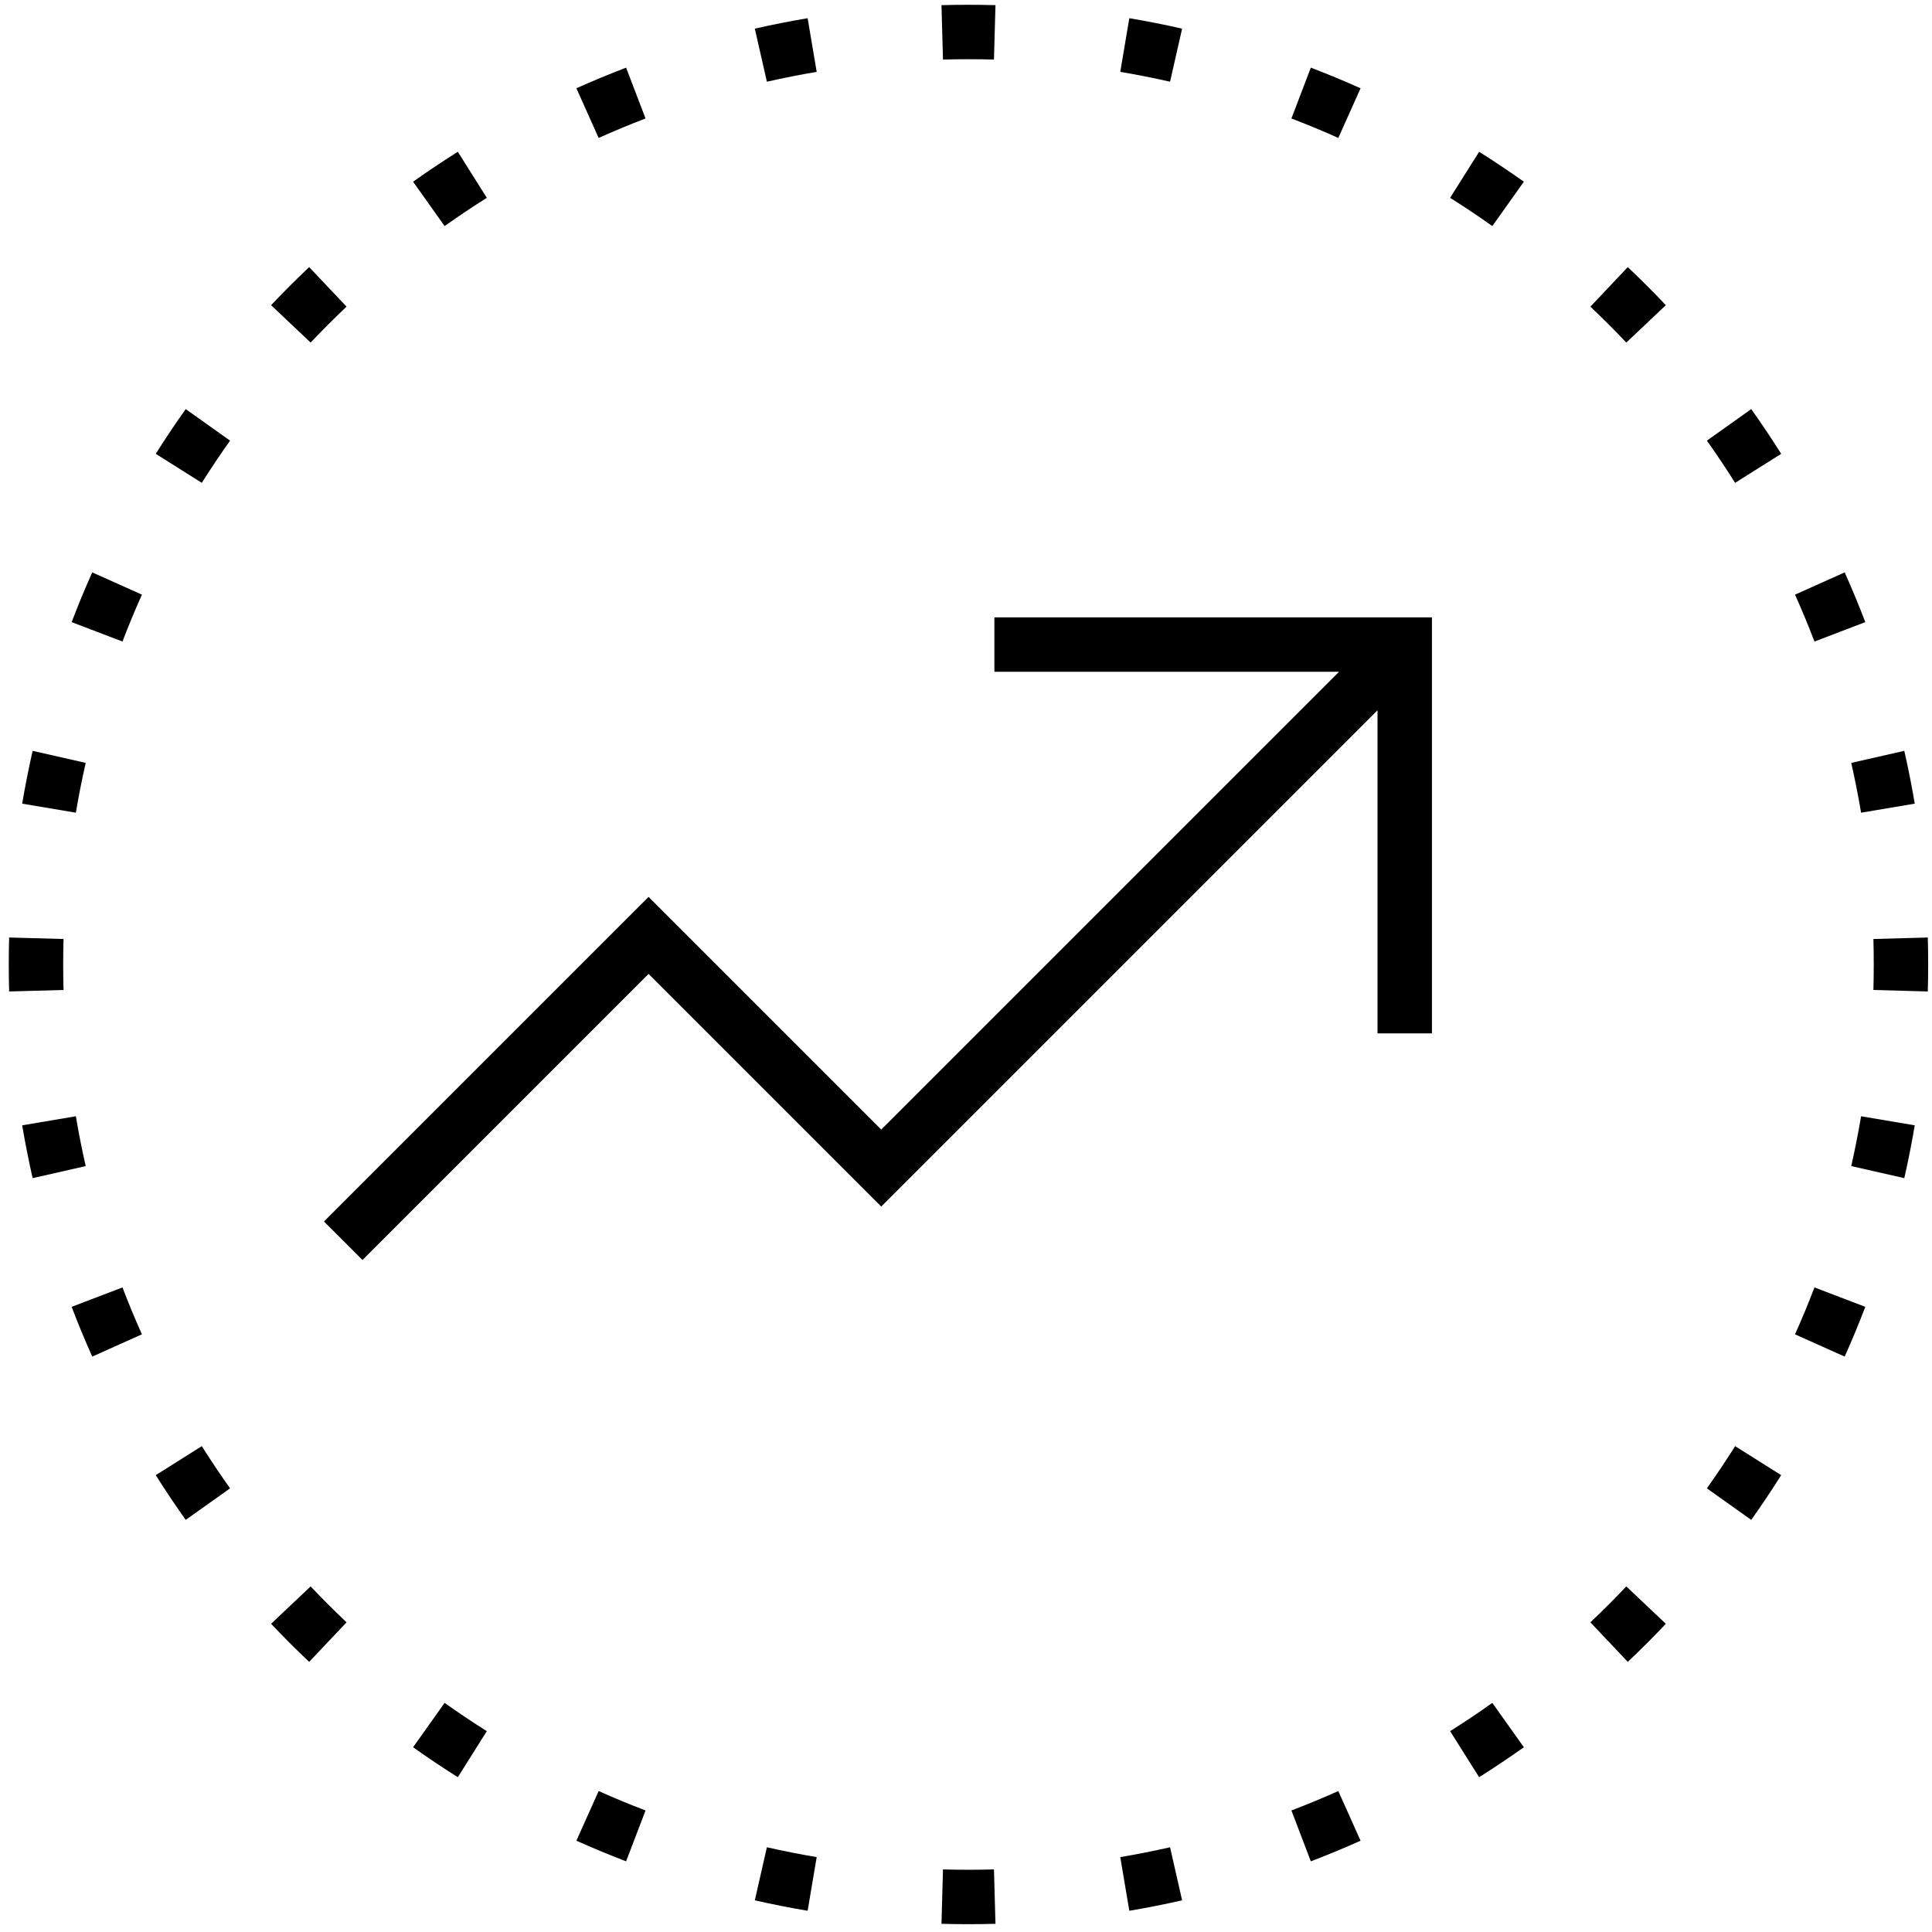 <svg width="71" height="71" viewBox="0 0 71 71" fill="none" xmlns="http://www.w3.org/2000/svg">
<path d="M68.847 36.381L70.846 36.436C70.855 36.107 70.859 35.776 70.859 35.444C70.859 35.113 70.855 34.782 70.846 34.453L68.847 34.508C68.855 34.819 68.859 35.131 68.859 35.444C68.859 35.758 68.855 36.07 68.847 36.381Z" fill="black"/>
<path d="M68.394 29.866L70.366 29.534C70.256 28.881 70.128 28.233 69.982 27.593L68.032 28.036C68.169 28.64 68.29 29.25 68.394 29.866Z" fill="black"/>
<path d="M66.681 23.576L68.549 22.863C68.313 22.245 68.06 21.636 67.791 21.035L65.966 21.853C66.22 22.419 66.458 22.994 66.681 23.576Z" fill="black"/>
<path d="M63.765 17.744L65.458 16.678C65.106 16.119 64.739 15.571 64.357 15.034L62.727 16.193C63.087 16.7 63.433 17.217 63.765 17.744Z" fill="black"/>
<path d="M59.766 12.589L61.219 11.215C60.766 10.736 60.3 10.269 59.82 9.816L58.446 11.269C58.898 11.697 59.339 12.137 59.766 12.589Z" fill="black"/>
<path d="M54.842 8.308L56.001 6.678C55.464 6.296 54.916 5.929 54.357 5.578L53.291 7.27C53.819 7.602 54.336 7.948 54.842 8.308Z" fill="black"/>
<path d="M49.182 5.069L50 3.244C49.4 2.975 48.79 2.722 48.172 2.486L47.459 4.354C48.041 4.577 48.616 4.815 49.182 5.069Z" fill="black"/>
<path d="M42.999 3.003L43.442 1.053C42.802 0.907 42.155 0.779 41.502 0.669L41.169 2.641C41.785 2.745 42.395 2.866 42.999 3.003Z" fill="black"/>
<path d="M36.528 2.189L36.583 0.189C36.253 0.18 35.923 0.176 35.591 0.176C35.259 0.176 34.928 0.18 34.599 0.189L34.654 2.189C34.965 2.18 35.278 2.176 35.591 2.176C35.904 2.176 36.216 2.18 36.528 2.189Z" fill="black"/>
<path d="M30.013 2.641L29.68 0.669C29.027 0.779 28.38 0.907 27.739 1.053L28.183 3.003C28.787 2.866 29.397 2.745 30.013 2.641Z" fill="black"/>
<path d="M23.723 4.354L23.009 2.486C22.392 2.722 21.782 2.975 21.182 3.244L22 5.069C22.566 4.815 23.14 4.577 23.723 4.354Z" fill="black"/>
<path d="M17.89 7.27L16.825 5.578C16.266 5.929 15.718 6.296 15.181 6.678L16.339 8.308C16.846 7.948 17.363 7.602 17.89 7.27Z" fill="black"/>
<path d="M9.962 11.215C10.416 10.736 10.882 10.269 11.361 9.816L12.736 11.269C12.284 11.697 11.843 12.137 11.415 12.589L9.962 11.215Z" fill="black"/>
<path d="M8.455 16.193L6.825 15.034C6.443 15.571 6.076 16.119 5.724 16.678L7.416 17.744C7.748 17.217 8.095 16.7 8.455 16.193Z" fill="black"/>
<path d="M5.216 21.853L3.39 21.035C3.121 21.636 2.868 22.245 2.633 22.863L4.501 23.576C4.723 22.994 4.962 22.419 5.216 21.853Z" fill="black"/>
<path d="M3.15 28.036L1.199 27.593C1.054 28.233 0.926 28.881 0.815 29.534L2.788 29.866C2.891 29.25 3.012 28.64 3.15 28.036Z" fill="black"/>
<path d="M0.322 35.444C0.322 35.113 0.327 34.782 0.336 34.453L2.335 34.508C2.327 34.819 2.322 35.131 2.322 35.444C2.322 35.758 2.327 36.07 2.335 36.381L0.336 36.436C0.327 36.107 0.322 35.776 0.322 35.444Z" fill="black"/>
<path d="M2.788 41.022L0.815 41.355C0.926 42.008 1.054 42.655 1.199 43.296L3.15 42.853C3.012 42.249 2.891 41.638 2.788 41.022Z" fill="black"/>
<path d="M4.501 47.312L2.633 48.026C2.868 48.644 3.121 49.253 3.39 49.854L5.216 49.036C4.962 48.469 4.723 47.895 4.501 47.312Z" fill="black"/>
<path d="M7.416 53.145L5.724 54.211C6.076 54.769 6.443 55.318 6.825 55.855L8.455 54.696C8.095 54.189 7.748 53.672 7.416 53.145Z" fill="black"/>
<path d="M11.415 58.3L9.962 59.674C10.416 60.153 10.882 60.62 11.361 61.073L12.736 59.62C12.284 59.192 11.843 58.752 11.415 58.3Z" fill="black"/>
<path d="M16.339 62.58L15.181 64.21C15.718 64.592 16.266 64.959 16.825 65.311L17.89 63.619C17.363 63.287 16.846 62.941 16.339 62.58Z" fill="black"/>
<path d="M22 65.82L21.182 67.645C21.782 67.914 22.392 68.167 23.009 68.403L23.723 66.534C23.14 66.312 22.566 66.073 22 65.82Z" fill="black"/>
<path d="M28.183 67.886L27.739 69.836C28.38 69.981 29.027 70.11 29.68 70.22L30.013 68.248C29.397 68.144 28.787 68.023 28.183 67.886Z" fill="black"/>
<path d="M34.654 68.7L34.599 70.699C34.928 70.708 35.259 70.713 35.591 70.713C35.923 70.713 36.253 70.708 36.583 70.699L36.528 68.7C36.216 68.709 35.904 68.713 35.591 68.713C35.278 68.713 34.965 68.709 34.654 68.7Z" fill="black"/>
<path d="M41.169 68.248L41.502 70.22C42.155 70.11 42.802 69.981 43.442 69.836L42.999 67.886C42.395 68.023 41.785 68.144 41.169 68.248Z" fill="black"/>
<path d="M47.459 66.534L48.172 68.403C48.79 68.167 49.4 67.914 50 67.645L49.182 65.82C48.616 66.073 48.041 66.312 47.459 66.534Z" fill="black"/>
<path d="M53.291 63.619L54.357 65.311C54.916 64.959 55.464 64.592 56.001 64.21L54.842 62.58C54.336 62.941 53.819 63.287 53.291 63.619Z" fill="black"/>
<path d="M58.446 59.62L59.82 61.073C60.3 60.62 60.766 60.153 61.219 59.674L59.766 58.3C59.339 58.752 58.898 59.192 58.446 59.62Z" fill="black"/>
<path d="M62.727 54.696L64.357 55.855C64.739 55.318 65.106 54.769 65.458 54.211L63.765 53.145C63.433 53.672 63.087 54.189 62.727 54.696Z" fill="black"/>
<path d="M65.966 49.036L67.791 49.854C68.06 49.253 68.313 48.644 68.549 48.026L66.681 47.312C66.458 47.895 66.22 48.469 65.966 49.036Z" fill="black"/>
<path d="M68.032 42.853L69.982 43.296C70.128 42.655 70.256 42.008 70.366 41.355L68.394 41.022C68.29 41.638 68.169 42.249 68.032 42.853Z" fill="black"/>
<path d="M52.623 22.688H36.543V24.688H49.209L32.385 41.511L23.835 32.961L11.906 44.89L13.321 46.304L23.835 35.79L32.385 44.34L50.623 26.102V37.977H52.623V22.688Z" fill="black"/>
</svg>
